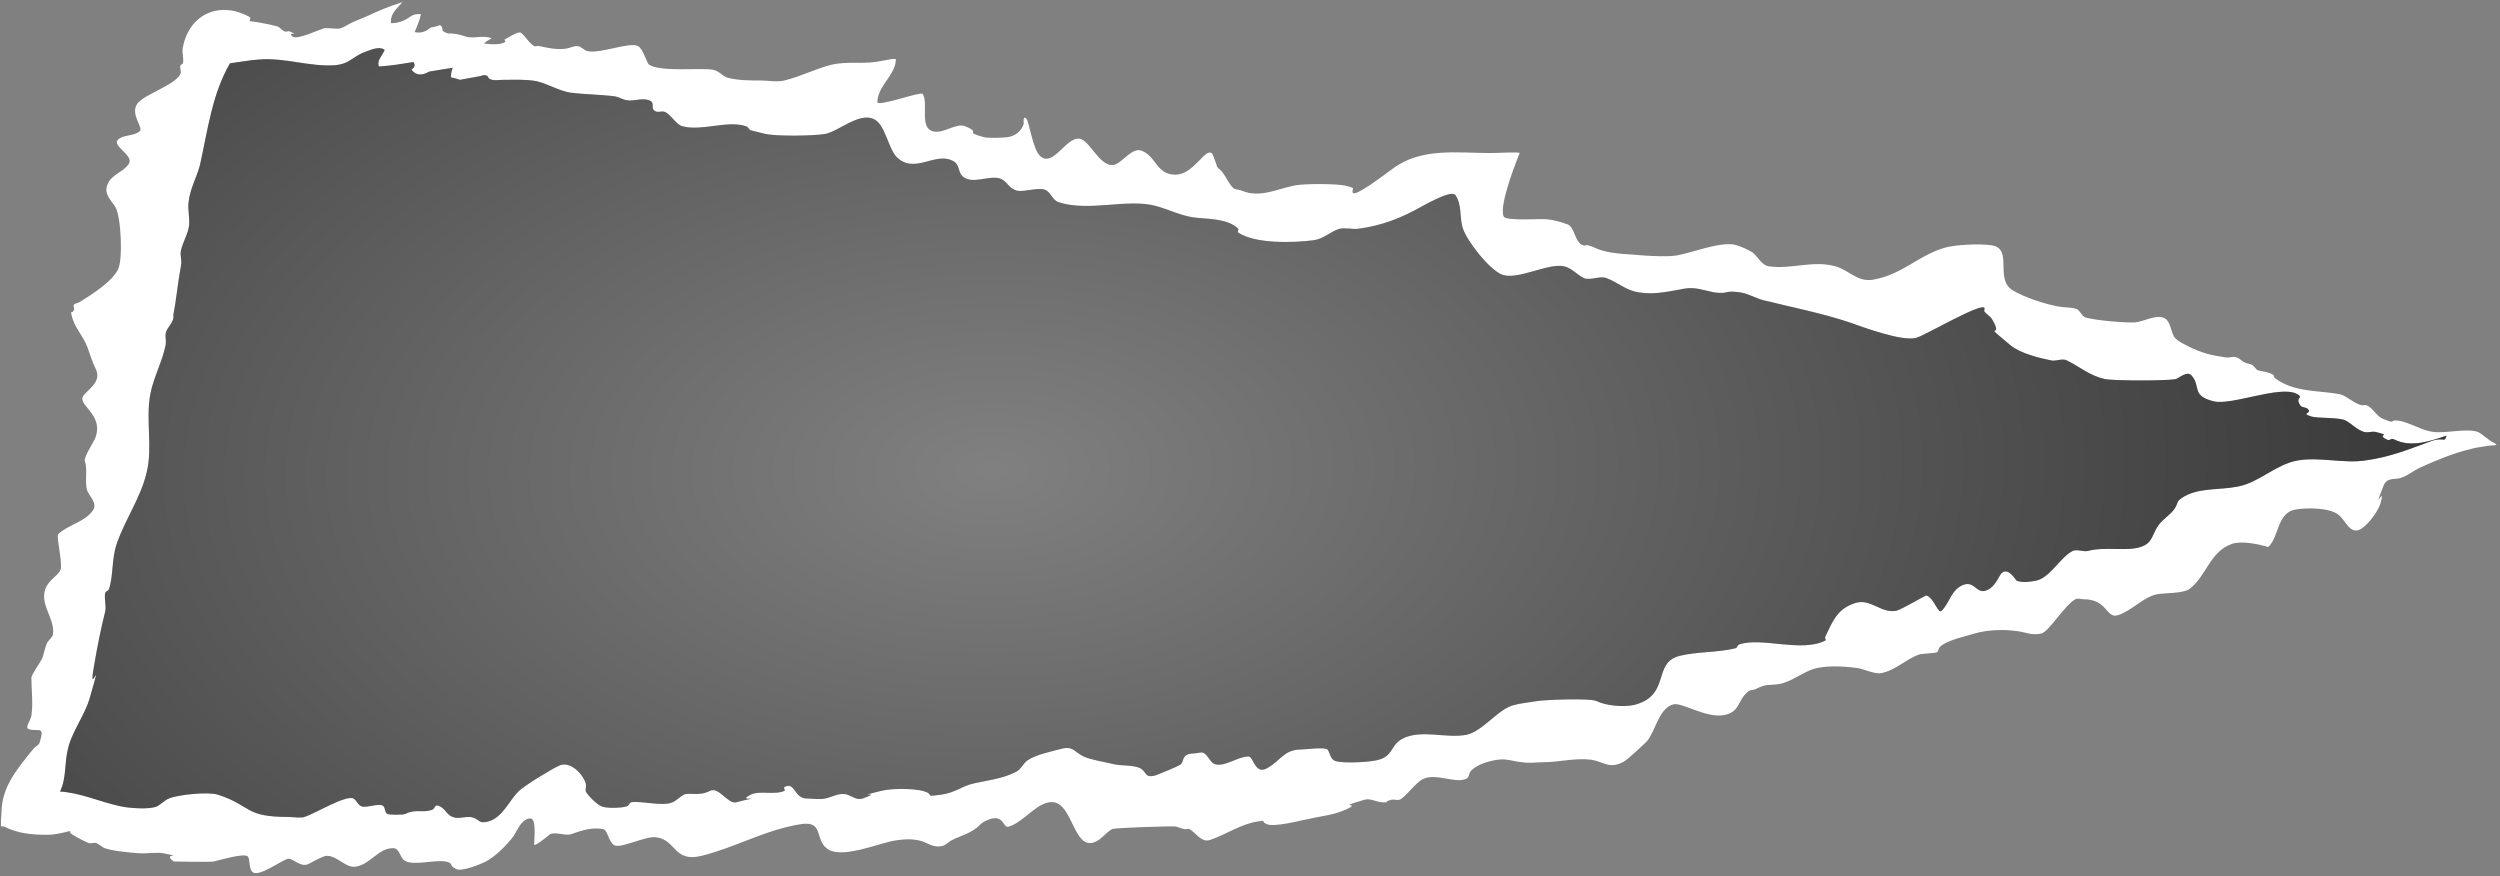 <?xml version="1.0" encoding="UTF-8"?>
<!DOCTYPE svg PUBLIC '-//W3C//DTD SVG 1.0//EN'
          'http://www.w3.org/TR/2001/REC-SVG-20010904/DTD/svg10.dtd'>
<svg height="136.4" preserveAspectRatio="xMidYMid meet" version="1.0" viewBox="55.7 181.9 389.2 136.4" width="389.2" xmlns="http://www.w3.org/2000/svg" xmlns:xlink="http://www.w3.org/1999/xlink" zoomAndPan="magnify"
><rect x="55.7" y="181.9" width="389.2" height="136.4" fill="#808080" stroke="none"/><g
  ><g id="change1_1"
    ><path d="M615,277.5c-0.7-0.3-1.8-1.4-2.5-1.7c-1.8-0.6-5.1,0.3-7.1,0c-1.8-0.3-3.3-1.3-5-1.7 c-2.2-0.4-0.3,0.7-2.9-0.4c-0.9-0.4-1.6-1.8-2.5-2.1c-0.3-0.1-0.6,0.1-0.8,0c-1.2-0.3-2.2-1.4-3.3-1.7c-3.1-0.6-6.7-0.3-9.6-2.1 c-1.7-1,0-0.7-1.7-1.3c-0.5-0.2-1.2-0.2-1.7-0.4c-0.3-0.2-0.5-0.6-0.8-0.8c-0.4-0.2-0.8-0.2-1.2-0.4c-0.5-0.2-0.8-0.7-1.3-0.8 c-0.5-0.2-1.1,0.1-1.7,0c-2.2-0.3-3.8-0.7-5.8-1.7c-0.7-0.4-1.5-0.7-2.1-1.3c-0.8-0.8-0.6-3-2.1-3.3c-1.2-0.3-3,0.7-4.2,0.8 c-1.5,0.1-6.4-0.3-7.9-0.8c-0.5-0.2-0.8-1.1-1.3-1.3c-0.9-0.3-1.9-0.2-2.9-0.4c-2.2-0.4-5.2-1.4-7.1-2.5c-3-1.8,0.1-6.5-3.3-7.1 c-2-0.3-5.9-0.1-7.5,0.4c-4.1,1.2-6.6,4.2-11.2,5c-2.5,0.4-3.7-1.5-5.9-2.1c-3.5-1-6.9,0.5-10.4,0c-1.1-0.1-1.8-1.5-2.5-2.1 c-0.7-0.5-2.1-1.1-2.9-1.3c-2.4-0.5-6.8,1.3-9.2,1.7c-1.4,0.2-3.5,0.1-5,0c-2-0.2-4.7-0.2-6.7-0.8c-0.7-0.2-1.4-0.6-2.1-0.8 c-0.3-0.1-0.6,0.1-0.8,0c-1.4-0.4-1.3-2.9-2.5-3.3c-1.1-0.4-2.2-0.7-3.3-0.8c-0.8-0.1-6.3,0.3-6.7-0.4c-0.9-1.8,2.5-10,2.5-10 c-0.1-0.2-3.3,0-4.6,0c-5.3,0-10.9-0.9-15.4,2.5c-1.1,0.8-4.5,3.4-5.8,3.8c-0.8,0.2-0.3-0.7-0.4-0.8c-0.4-0.2-0.8-0.3-1.3-0.4 c-1.7-0.3-6.3-0.3-7.9,0c-2.9,0.6-5.4,2-8.3,0.8c-0.4-0.2-0.9-0.1-1.3-0.4c-0.7-0.7-1.1-1.7-1.7-2.5c-0.2-0.3-0.6-0.5-0.8-0.8 c-0.1-0.2-0.6-1.8-0.8-2.1c-1.1-1.1-2.8,3.3-5.8,3.3s-3-3-5.4-3.8c-1.3-0.4-2.8,1.6-3.8,2.1c-2.2,1.1-3.9-3-5.4-3.8 c-2.3-1.2-4.5,4.7-6.7,2.5c-1.1-1.1-1.7-5.5-2.1-5.8c-0.6-0.6-0.4,0.8-0.4,0.8c-0.4,1.2-1.3,1.9-2.5,2.1c-0.6,0.1-3.1,0.2-3.8,0 c-3.3-0.9-0.2-0.6-2.9-1.7c-1.4-0.6-3.4,1.2-5,0.8c-2.3-0.5-0.7-4.5-1.7-5.9c-0.3-0.4-7.1,2.1-7.1,1.3c0-2.5,2.9-4.3,2.9-6.7 c0-0.3-1.8,0.2-3.3,0.4c-2.3,0.3-4.3-0.1-6.7,0.4c-2.5,0.6-5,1.9-7.5,2.5c-1.2,0.3-2.5,0-3.8,0c-1.7,0-3.4,0-5-0.4 c-1.1-0.3-1.2-1-2.5-1.3c-2.2-0.3-8.2,0.4-10-0.8c-0.3-0.2-0.9-2.5-1.7-2.9c-1.3-0.7-5.8,1.2-7.9,0.8c-0.6-0.1-1-0.8-1.7-0.8 c-0.6,0-1.1,0.3-1.7,0.4c-1.5,0.2-2.8-0.1-4.2-0.4c-0.3-0.1-0.6,0.1-0.8,0c-0.8-0.4-1.4-1.6-2.1-2.1c-0.4-0.3-2.2,0.9-2.6,1.1 l0.2,0.3c-0.8,0.6-2.5,0.4-3.4,0.3c0.4-0.4,0.8-0.6,1.2-0.8c-1.2-0.6-2.8,0.1-4.1-0.3c-0.8-0.3-1.4-0.4-2.3-0.5 c-0.4,0.1-0.9-0.1-1.3-0.4c0-0.4-0.1-0.7-0.4-0.9c-0.5,0.2-1,0.3-1.5,0.4c-0.8,0.7-1.6,0.9-2.5,0.7c0.4-0.9,0.8-1.9,1-2.8 c-0.8-0.1-1.4,0.1-2,0.6c-0.8,0.5-1.7,0.8-2.7,0.8c-0.2-1.4,0.9-2.3,1.8-3.3c-2,0.6-3.9,1.4-5.8,2.3c-1,0.4-2,0.8-2.9,1.3 c-0.3,0.2-0.7,0.4-1,0.5c-0.8,0.2-1.7-0.1-2.6,0c-0.8,0.2-4.3,1.9-5,1.3c-0.9-0.9,1.3,0-0.4-0.8c-0.2-0.1-0.6,0.1-0.8,0 c-0.5-0.2-0.8-0.7-1.2-0.8s-2.8-0.7-4.3-0.8c0-0.2,0.1-0.4,0.1-0.6c-4.7-2.7-9.6-0.6-10.6,4.7c-0.2,0.8,0.2,1.8,0,2.5 c-0.1,0.2-0.4,0.2-0.4,0.4c-0.1,0.4,0.2,0.9,0,1.3c-0.9,1.8-5.8,3.2-6.8,4.7c-1.1,1.7,1.1,3.8,0.4,4.3c-1,0.8-2.6,0.5-3.4,1.3 c-1,1,2.6,2.5,1.7,3.8c-0.9,1.4-2.8,1.6-3.4,3.4c-0.5,1.4,0.7,2.4,1.3,3.4c0.9,1.5,1.2,8.3,0.4,9.8c-1,2-4.1,3.9-6,5.1 c-0.3,0.2-0.7,0.2-0.9,0.4c-0.2,0.2,0.1,0.6,0,0.8c-0.3,0.8-0.6,0-0.4,0.8c0.4,2,1.8,3.2,2.5,5.1c0.4,1.1,0.8,2.4,1.3,3.4 c1.2,2.4-2.1,3.6-2.1,4.7c0,1.3,3.2,2.8,2.1,6c-0.2,0.7-1.9,3.1-1.7,3.8c0.5,1.5-0.1,3.2,0.4,4.7c0.3,0.8,1.6,1.9,0.9,3 c-1.3,1.9-4,2.3-5.5,3.8c-0.3,0.4,0.7,4.4,0.4,5.5c-0.3,1-2.1,1.7-2.5,3.4c-0.6,2.4,1.6,4.4,1.3,6.8c-0.1,0.5-0.6,0.8-0.9,1.3 c-0.4,0.8-0.5,1.7-0.8,2.5c-0.3,0.6-1.7,2.6-1.7,3c0,1.9,0.3,4.1,0,6c-0.1,0.7-1.1,1.9-0.4,2.1c1.4,0.5,2.6-0.7,1.7,2.1 c-0.1,0.4-0.6,0.6-0.9,0.9c-2.5,3.1-5.1,6-5.1,10.2c0,0.3-0.2,1.9,0,2.1c0.1,0.1,0.3-0.1,0.4,0c2.2,1.1,4.3,1.3,6.8,1.3 c1.2,0,2.4-0.3,3.6-0.6c0,0.2-0.2,0.2,0.4,0.6c0.6,0.4,2,1.1,2.5,1.3c0.4,0.1,0.9-0.1,1.2,0s1,0.7,1.3,0.8c1.5,0.5,4.1,0.7,5.4,0.8 c1.2,0.1,2.6-0.2,3.8,0c3.6,0.7-0.4-0.1,1.7,1.3c0,0,5.7,0.1,6.2,0c0.6-0.1,4.8-1.4,5.4-0.8c0.4,0.4,0.1,2,0.8,2.5 c1,0.7,4.4-1.8,5.4-2.1c0.8-0.3,2,1.4,3.3,0.8c0.4-0.2,2.3-1.3,2.9-1.3c1.7,0,3,2,4.6,1.7c2.3-0.4,3.5-2.9,5.8-2.9 c1.2,0,1,1.7,2.1,2.1c1.5,0.6,4.5-0.3,6.2,0c1.4,0.3,0.3,0.6,1.7,1.2c0.9,0.4,3.8-0.8,4.6-1.2c1.5-0.8,3.2-2.5,4.2-3.8 c0.6-0.8,0.9-1.8,1.7-2.5c0.3-0.3,0.9-0.6,1.3-0.4c0.8,0.4,0.3,4.1,0.4,4.1c0.5,0,2.2-1.5,2.5-1.7c0.9-0.4,2.4,0.3,3.3,0 c1.7-0.6,3.2-1.1,5-0.8c0.7,0.1,0.9,2,1.7,2.5c1,0.7,5-1.5,6.7-1.2c3.1,0.4,2.7,4,7.1,2.9c5.3-1.3,10.2-4.2,15.8-5 c3.3-0.4,2,2.3,3.8,3.8c2.2,1.9,8.5-0.9,10.8-1.2c1.2-0.2,2.5-0.3,3.8,0s2.2,1.3,3.8,0.8c0.5-0.2,0.8-0.6,1.2-0.8 c0.9-0.5,2-0.8,2.9-1.3c1.8-0.9,1.4-1.5,3.3-2.1c2.2-0.6,1.9,1.6,2.9,1.2c2.5-0.8,4.6-4.2,7.1-3.8c2.9,0.6,3.1,7.3,6.2,6.3 c1.2-0.4,1.9-1.6,2.9-2.1c0.4-0.2,9.3-0.5,10-0.4c0.4,0.1,0.8,0.3,1.3,0.4c0.3,0.1,0.6-0.1,0.8,0c1.1,0.6,1.9,2.2,3.3,1.7 c2.6-0.9,4.8-2.5,7.5-2.9c1.5-0.2,0.3-0.1,1.3,0.4c1.2,0.6,5.5-0.6,6.7-0.8c1.7-0.4,3.8-0.6,5.4-1.3c3.6-1.5-1.8-0.2,3.3-1.7 c0.9-0.3,2,0.4,2.9,0.4c0.4,0,0.7,0,0.9,0c-0.4,0-0.6-0.1,0.4-0.4c0.4-0.1,0.8,0.1,1.3,0c0.8-0.2,2.7-2.9,3.8-3.3 c2-0.9,5.1,0.8,6.7,0c0.6-0.3,0.3-0.8,0.8-1.3c1-1,2.8-1.5,4.2-1.7c1.4-0.2,2.4,0.3,3.8,0.4c1.1,0.2,2.2,0,3.3,0 c2.5,0,4.9-0.7,7.5-0.4c2,0.3,2.8,1.5,5,0.4c0.7-0.3,3.6-3.1,3.8-3.3c1.3-1.5,1.9-5.3,4.2-5.8c1.3-0.3,5.1,2.2,7.9,1.7 c2.6-0.5,2.1-2.4,3.8-3.7c0.3-0.3,0.8-0.2,1.2-0.4c1.8-0.9,1.9-0.5,3.8-0.8c1.5-0.3,3.2-1.5,4.6-2.1c2-0.9,5.3-0.7,7.5-0.4 c1,0.1,2.7,1,3.8,0.8c2.2-0.4,3.9-2.2,5.9-2.9c0.5-0.2,2.7-0.2,2.9-0.4c0.2-0.2,0.2-0.6,0.4-0.8c1.1-1.1,4.2-1.7,5.4-2.1 c2-0.6,4.6-0.7,6.7-0.4c1.6,0.2,2.2,0.7,3.8,0.4c1.2-0.2,3.7-4.5,5.4-5.4c0.4-0.2,0.8,0,1.3,0c3.8,0,3.5,3.1,5.4,2.5 c2.2-0.7,4-2.9,6.2-3.3c1.2-0.2,4-0.1,5-0.8c2.7-2,3.2-5.9,6.7-7.1c1.5-0.5,3.9,0,5.4,0.4c0.1,0.1,0.3,0.1,0.4,0 c1.6-1.6,1.3-5.3,4.2-5.8c1.7-0.3,5.3-0.3,6.7,0.8c1.2,0.9,1.9,3.5,3.8,2.1c1.1-0.8,2.6-2.8,2.9-4.1c0.7-2.8-1.5,2.3,0.4-2.5 c0.5-1.3,1.5-1,2.5-1.2c1.2-0.3,2.2-1.2,3.3-1.7c2.4-1.1,5.3-2.3,7.9-2.9c0.7-0.2,1.4-0.3,2.1-0.4 C614.7,277.8,616.2,278.1,615,277.5z M604.8,277.4c-3.5,1.3-6.3,2.4-10,2.9c-3.4,0.5-7.2-0.6-10.6,0c-3.4,0.6-6.1,3.5-9.4,4.1 c-3,0.6-6.3,0.1-8.8,1.8c-0.9,0.6-0.5,0.8-1.2,1.8c-0.7,0.9-1.7,1.5-2.4,2.4c-1.1,1.5-0.9,2.9-2.9,3.5c-2,0.7-5.6-0.1-8.2,0.6 c-0.7,0.2-1.7-0.3-2.4,0c-1.9,0.9-3.7,4.4-5.9,4.7c-1,0.2-2,0.3-2.9,0c-0.2-0.1-1.3-2.2-2.4-1.2c-0.3,0.3-0.9,1.8-1.8,2.4 c-2.1,1.4-2.2-1.2-4.1-0.6c-2,0.7-2.2,2.8-3.5,4.1c-0.6,0.6-1.1-1.9-2.4-2.4c-0.2,0-3.9,2.2-4.7,2.4c-2.4,0.5-4.1-2-6.5-1.2 c-2.8,0.9-3.5,2.8-4.7,5.3c-0.1,0.2,0.2,0.5,0,0.6c-3.8,1.9-10-0.6-13.5,0.6c-0.3,0.1-0.3,0.5-0.6,0.6c-2.8,0.7-6,0.5-8.8,1.2 c-4.3,1.1-1.3,6.2-7.1,7.7c-1.8,0.4-4.5,0.1-5.9-0.6c-1-0.5-8.3-0.2-9.4,0c-0.6,0.1-2.9,0.4-3.5,0.6c-2.5,0.5-5,4.2-7.6,4.7 c-3.1,0.6-7.1-0.9-10,0.6c-2.1,1.1-1.3,3.1-4.7,3.5c-1.1,0.2-4.7,0.4-5.9,0c-0.8-0.3-0.8-1.4-1.2-1.8c-0.4-0.4-3.5,0-4.1,0 c-2.7,0-3.2,1.7-5.3,2.9c-2,1.2-2.2-1.8-3-1.8c-1.7,0-3.7,1.7-5.3,1.2c-0.9-0.3-1.2-2.1-2.4-1.8c-0.8,0.2-1.8,0-2.3,0.6 c-0.3,0.3-0.3,0.9-0.6,1.2c-0.5,0.4-3.3,1.5-4.1,1.8c-1.7,0.4-1.2-0.6-2.4-1.2c-1.1-0.5-3-0.3-4.1-0.6c-1.2-0.3-3.7-0.7-4.7-1.2 c-1.5-0.7-1.6-1.7-3.5-1.2c-1.5,0.4-4,0.9-5.3,1.8c-0.7,0.5-1,1.4-1.8,1.8c-2.1,1.1-4.3,1.3-6.5,1.8c-2,0.4-3,1.5-5.3,1.8 c-3,0.4-0.7,0-2.9-0.6c-1.6-0.4-4.8-0.4-6.5,0c-4.9,1.2,0.7-0.1-2.9,1.2c-0.9,0.3-1.6-0.3-2.4-0.6c-1.3-0.4-2.4,0.4-3.5,0.6 c-1,0.2-2,0-2.9,0c-2,0-1.8-2.7-3.5-1.8c-0.2,0.1,0.2,0.5,0,0.6c-1.5,0.7-3.9-0.1-5.3,0.6c-1.5,0.8-0.3,0.6,0.2,0.6 c-0.3,0.1-1,0.2-2.5,0.6c-1.3,0.3-2.7-2.5-4.1-1.8c-1.7,0.9-3.3,0.2-4.1,0.6c-0.6,0.3-1.1,0.9-1.8,1.2c-1.5,0.7-5-0.3-6.5,0 c-0.3,0.1-0.3,0.5-0.6,0.6c-0.7,0.3-3.3,0.4-4.1,0c-0.7-0.3-2.1-1.7-2.4-2.3c-0.1-0.4,0.1-0.8,0-1.2c-0.4-1.5-2.4-3.6-4.1-2.9 c-1.2,0.5-5.6,3.2-6.5,4.1c-1.4,1.4-2.5,4.1-4.7,4.7c-1.5,0.4-1.3-0.2-2.4-0.6c-0.9-0.3-2,0.2-2.9,0c-1.3-0.3-1.3-1.3-2.4-1.8 c-0.8-0.4-0.6,0.4-1.2,0.6c-1.5,0.5-2.5-0.2-4.1,0.6c-0.3,0.2-2.7,0.2-2.9,0c-0.4-0.2-0.3-0.9-0.6-1.2c-0.6-0.6-2.8,0.4-3.5,0 c-0.5-0.2-0.7-0.9-1.2-1.2c-1.2-0.6-6.1,2.4-7.7,2.9c-0.5,0.2-1.9,0-2.4,0c-7.2,0-5.7-1.7-11.2-3.5c-1.5-0.5-6.3,0-7.7,0.6 c-0.7,0.3-1.1,0.8-1.8,1.2c-1.1,0.6-4.7,0.3-5.9,0c-3.2-0.7-6.2-2.1-9.4-2.3c1-2,0.7-4.4,1.2-6.5c0.6-2.9,2.7-5.4,3.5-8.3 c2.2-7.6-0.3,0.4,0.6-4.7c0.5-3,1.1-6,1.8-8.8c0.2-0.9-0.2-2,0-2.9c0.1-0.3,0.5-0.3,0.6-0.6c0.7-2.2,0.4-4.8,1.2-7.1 c1.3-3.8,3.8-7.3,4.7-11.2c1-4-0.2-8.3,0.6-12.4c0.5-2.6,1.9-5.1,2.4-7.7c0.1-0.6-0.1-1.2,0-1.8c0.2-1,1.4-1.7,1.2-2.9 c0.5-2.5,0.7-5.1,1.2-7.7c0.2-0.8-0.2-1.6,0-2.4c0.3-1.3,0.9-2.2,1.2-3.5c0.3-1.4-0.2-2.8,0-4.1c0.2-2.1,1.3-3.9,1.8-5.9 c1.2-5.4,1.9-11.1,4.7-15.9c1.6-0.2,3.1-0.5,4.7-0.6c4-0.3,7.9,1.2,11.9,0.9c0.8-0.1,1.6-0.3,2.3-0.8c0.7-0.4,1.3-0.9,2.1-1.2 c0.9-0.3,2.4-1.1,3.3-0.4c-0.3,0.8-1.3,1.7-0.9,2.6c1.8-0.1,3.6-0.4,5.4-0.7c0.3,0.4,0.3,0.8-0.3,1.2c0.7,0.9,1.6,1,2.8,0.3 c1.2-0.2,2.5-0.4,3.7-0.6c-0.2,0.5-0.3,1-0.3,1.5c0.4,0.1,0.9,0.2,1.4,0.4c1.1-0.2,2.2-0.4,3.3-0.6c0.2-0.1,0.6-0.2,0.8-0.1 c0.4,0.1,0.3,0.3,0.5,0.5c0.6,0.4,1.5,0.2,2.2,0.2c1.8,0,3.5-0.1,5.2,0.2c1.8,0.4,3.5,1.5,5.3,1.8c2.3,0.3,4.8,0.3,7.1,0.6 c0.6,0.1,1.2,0.5,1.8,0.6c1.2,0.2,2.4-0.4,3.5,0c1.2,0.4,0,1.4,1.2,1.8c0.4,0.1,0.8-0.1,1.2,0c1,0.3,1.9,2.1,2.9,2.3 c3.1,0.8,7-1,10,0c0.3,0.1,0.4,0.4,0.6,0.6c0.8,0.2,1.6,0.4,2.4,0.6c1.9,0.4,7.7,0.3,9.4,0c2.1-0.4,5.4-3.5,7.7-2.3 c1.7,0.8,2.2,4.5,3.5,5.9c2.8,2.8,6-0.8,8.8,0.6c1.5,0.7,0.5,2.3,2.4,2.9c1.5,0.5,3.9-0.7,5.3,0c1,0.5,1.1,1.4,2.4,1.8 c1.2,0.3,3.7-0.7,4.7,0c0.7,0.5,1,1.5,1.8,1.8c4.8,1.6,10.8-0.6,15.3,0.6c1.9,0.5,3.9,1.5,5.9,1.8c2.1,0.3,5.4,0.1,7.1,1.8 c0.1,0.1-0.2,0.5,0,0.6c2.7,1.8,8.7,1.6,11.8,1.2c1.6-0.2,2.7-1.4,4.1-1.8c0.9-0.2,2,0.1,2.9,0c3.8-0.5,6.8-1.7,10-3.5 c0.2-0.1,4.7-2.7,5.3-1.8c1.1,1.6,0.6,3.6,1.2,5.3c0.7,2,3.9,6.1,5.9,7.1c2.4,1.2,7.4-1.8,10-1.2c1.2,0.3,2,1.3,3,1.8 c0.9,0.5,2.5-0.3,3.5,0c2,0.7,3.1,2,5.3,2.3c2.4,0.4,4.8-0.2,7.1-0.6c1.7-0.3,3.1,0.3,4.7,0.6c2.4,0.3,1.4-0.4,4.1,0 c1.2,0.2,2.4,0.9,3.5,1.2c4.4,1.1,9.1,2,13.6,3.5c2.3,0.8,8.4,3.1,10.6,2.4c1.7-0.6,9.9-5.4,10.6-4.7c0.1,0.2-0.1,0.4,0,0.6 c0.3,0.4,0.9,0.7,1.2,1.2c2.1,3.5-2,0,2.9,4.1c1.6,1.3,4.5,2,6.5,2.4c0.8,0.1,1.7-0.4,2.4,0c2,1,3.6,2.4,5.9,2.9 c1.3,0.3,10.1,0.3,11.2,0c0.4-0.1,1.7-1.3,2.4-0.6c1.6,1.7-0.1,3.2,3.5,4.1c2.8,0.7,10.3-2.5,13-1.2c1.4,0.7-0.3,0.5,0.6,1.8 c0.2,0.4,0.9,0.3,1.2,0.6c0.8,0.8-1.3,0.6,0.6,1.2c1,0.3,4.3,0.1,5.3,0.6s1.7,1.4,2.9,1.8c0.6,0.2,1.2-0.1,1.8,0 c2.9,0.7,0,0.3,1.8,1.2c0.6,0.3,0.6-0.3,1.2,0c2.6,1.3,5.5,0.3,8.2-0.6C607.2,277.7,607.3,276.4,604.8,277.4z" fill="#FFF" transform="matrix(.991 0 0 .991 -165.56 -24.188)"
    /></g
    ><g id="change1_2"
    ><path d="M442,334.2c-0.1,0-0.2,0-0.4,0C441.8,334.2,441.9,334.2,442,334.2z" fill="#FFF" transform="matrix(.991 0 0 .991 -165.56 -24.188)"
    /></g
    ><g
    ><g transform="matrix(.991 0 0 .991 -165.56 -24.188)"
      ><radialGradient cx="549.586" cy="244.865" gradientTransform="matrix(.991 -.012 -.007 -.569 -163.774 427.67)" gradientUnits="userSpaceOnUse" id="a" r="247.644" xlink:actuate="onLoad" xlink:show="other" xlink:type="simple"
        ><stop offset=".007" stop-opacity="0"
          /><stop offset=".869" stop-opacity=".52"
          /><stop offset="1" stop-opacity=".6"
        /></radialGradient
        ><path d="M604.8,277.4c-3.5,1.3-6.3,2.4-10,2.9c-3.4,0.5-7.2-0.6-10.6,0c-3.4,0.6-6.1,3.5-9.4,4.1 c-3,0.6-6.3,0.1-8.8,1.8c-0.9,0.6-0.5,0.8-1.2,1.8c-0.7,0.9-1.7,1.5-2.4,2.4c-1.1,1.5-0.9,2.9-2.9,3.5c-2,0.7-5.6-0.1-8.2,0.6 c-0.7,0.2-1.7-0.3-2.4,0c-1.9,0.9-3.7,4.4-5.9,4.7c-1,0.2-2,0.3-2.9,0c-0.2-0.1-1.3-2.2-2.4-1.2c-0.3,0.3-0.9,1.8-1.8,2.4 c-2.1,1.4-2.2-1.2-4.1-0.6c-2,0.7-2.2,2.8-3.5,4.1c-0.6,0.6-1.1-1.9-2.4-2.4c-0.2,0-3.9,2.2-4.7,2.4c-2.4,0.5-4.1-2-6.5-1.2 c-2.8,0.9-3.5,2.8-4.7,5.3c-0.1,0.2,0.2,0.5,0,0.6c-3.8,1.9-10-0.6-13.5,0.6c-0.3,0.1-0.3,0.5-0.6,0.6c-2.8,0.7-6,0.5-8.8,1.2 c-4.3,1.1-1.3,6.2-7.1,7.7c-1.8,0.4-4.5,0.1-5.9-0.6c-1-0.5-8.3-0.2-9.4,0c-0.6,0.1-2.9,0.4-3.5,0.6c-2.5,0.5-5,4.2-7.6,4.7 c-3.1,0.6-7.1-0.9-10,0.6c-2.1,1.1-1.3,3.1-4.7,3.5c-1.1,0.2-4.7,0.4-5.9,0c-0.8-0.3-0.8-1.4-1.2-1.8c-0.4-0.4-3.5,0-4.1,0 c-2.7,0-3.2,1.7-5.3,2.9c-2,1.2-2.2-1.8-3-1.8c-1.7,0-3.7,1.7-5.3,1.2c-0.9-0.3-1.2-2.1-2.4-1.8c-0.8,0.2-1.8,0-2.3,0.6 c-0.3,0.3-0.3,0.9-0.6,1.2c-0.5,0.4-3.3,1.5-4.1,1.8c-1.7,0.4-1.2-0.6-2.4-1.2c-1.1-0.5-3-0.3-4.1-0.6c-1.2-0.3-3.7-0.7-4.7-1.2 c-1.5-0.7-1.6-1.7-3.5-1.2c-1.5,0.4-4,0.9-5.3,1.8c-0.7,0.5-1,1.4-1.8,1.8c-2.1,1.1-4.3,1.3-6.5,1.8c-2,0.4-3,1.5-5.3,1.8 c-3,0.4-0.7,0-2.9-0.6c-1.6-0.4-4.8-0.4-6.5,0c-4.9,1.2,0.7-0.1-2.9,1.2c-0.9,0.3-1.6-0.3-2.4-0.6c-1.3-0.4-2.4,0.4-3.5,0.6 c-1,0.2-2,0-2.9,0c-2,0-1.8-2.7-3.5-1.8c-0.2,0.1,0.2,0.5,0,0.6c-1.5,0.7-3.9-0.1-5.3,0.6c-1.5,0.8-0.3,0.6,0.2,0.6 c-0.3,0.1-1,0.2-2.5,0.6c-1.3,0.3-2.7-2.5-4.1-1.8c-1.7,0.9-3.3,0.2-4.1,0.6c-0.6,0.3-1.1,0.9-1.8,1.2c-1.5,0.7-5-0.3-6.5,0 c-0.3,0.1-0.3,0.5-0.6,0.6c-0.7,0.3-3.3,0.4-4.1,0c-0.7-0.3-2.1-1.7-2.4-2.3c-0.1-0.4,0.1-0.8,0-1.2c-0.4-1.5-2.4-3.6-4.1-2.9 c-1.2,0.5-5.6,3.2-6.5,4.1c-1.4,1.4-2.5,4.1-4.7,4.7c-1.5,0.4-1.3-0.2-2.4-0.6c-0.9-0.3-2,0.2-2.9,0c-1.3-0.3-1.3-1.3-2.4-1.8 c-0.8-0.4-0.6,0.4-1.2,0.6c-1.5,0.5-2.5-0.2-4.1,0.6c-0.3,0.2-2.7,0.2-2.9,0c-0.4-0.2-0.3-0.9-0.6-1.2c-0.6-0.6-2.8,0.4-3.5,0 c-0.5-0.2-0.7-0.9-1.2-1.2c-1.2-0.6-6.1,2.4-7.7,2.9c-0.5,0.2-1.9,0-2.4,0c-7.2,0-5.7-1.7-11.2-3.5c-1.5-0.5-6.3,0-7.7,0.6 c-0.7,0.3-1.1,0.8-1.8,1.2c-1.1,0.6-4.7,0.3-5.9,0c-3.2-0.7-6.2-2.1-9.4-2.3c1-2,0.7-4.4,1.2-6.5c0.6-2.9,2.7-5.4,3.5-8.3 c2.2-7.6-0.3,0.4,0.6-4.7c0.5-3,1.1-6,1.8-8.8c0.2-0.9-0.2-2,0-2.9c0.1-0.3,0.5-0.3,0.6-0.6c0.7-2.2,0.4-4.8,1.2-7.1 c1.3-3.8,3.8-7.3,4.7-11.2c1-4-0.2-8.3,0.6-12.4c0.5-2.6,1.9-5.1,2.4-7.7c0.1-0.6-0.1-1.2,0-1.8c0.2-1,1.4-1.7,1.2-2.9 c0.5-2.5,0.7-5.1,1.2-7.7c0.2-0.8-0.2-1.6,0-2.4c0.3-1.3,0.9-2.2,1.2-3.5c0.3-1.4-0.2-2.8,0-4.1c0.2-2.1,1.3-3.9,1.8-5.9 c1.2-5.4,1.9-11.1,4.7-15.9c1.6-0.2,3.1-0.5,4.7-0.6c4-0.3,7.9,1.2,11.9,0.9c0.8-0.1,1.6-0.3,2.3-0.8c0.7-0.4,1.3-0.9,2.1-1.2 c0.9-0.3,2.4-1.1,3.3-0.4c-0.3,0.8-1.3,1.7-0.9,2.6c1.8-0.1,3.6-0.4,5.4-0.7c0.3,0.4,0.3,0.8-0.3,1.2c0.7,0.9,1.6,1,2.8,0.3 c1.2-0.2,2.5-0.4,3.7-0.6c-0.2,0.5-0.3,1-0.3,1.5c0.4,0.1,0.9,0.2,1.4,0.4c1.1-0.2,2.2-0.4,3.3-0.6c0.2-0.1,0.6-0.2,0.8-0.1 c0.4,0.1,0.3,0.3,0.5,0.5c0.6,0.4,1.5,0.2,2.2,0.2c1.8,0,3.5-0.1,5.2,0.2c1.8,0.4,3.5,1.5,5.3,1.8c2.3,0.3,4.8,0.3,7.1,0.6 c0.6,0.1,1.2,0.5,1.8,0.6c1.2,0.2,2.4-0.4,3.5,0c1.2,0.4,0,1.4,1.2,1.8c0.4,0.1,0.8-0.1,1.2,0c1,0.3,1.9,2.1,2.9,2.3 c3.1,0.8,7-1,10,0c0.3,0.1,0.4,0.4,0.6,0.6c0.8,0.2,1.6,0.4,2.4,0.6c1.9,0.4,7.7,0.3,9.4,0c2.1-0.4,5.4-3.5,7.7-2.3 c1.7,0.8,2.2,4.5,3.5,5.9c2.8,2.8,6-0.8,8.8,0.6c1.5,0.7,0.5,2.3,2.4,2.9c1.5,0.5,3.9-0.7,5.3,0c1,0.5,1.1,1.4,2.4,1.8 c1.2,0.3,3.7-0.7,4.7,0c0.7,0.5,1,1.5,1.8,1.8c4.8,1.6,10.8-0.6,15.3,0.6c1.9,0.5,3.9,1.5,5.9,1.8c2.1,0.3,5.4,0.1,7.1,1.8 c0.1,0.1-0.2,0.5,0,0.6c2.7,1.8,8.7,1.6,11.8,1.2c1.6-0.2,2.7-1.4,4.1-1.8c0.9-0.2,2,0.1,2.9,0c3.8-0.5,6.8-1.7,10-3.5 c0.2-0.1,4.7-2.7,5.3-1.8c1.1,1.6,0.6,3.6,1.2,5.3c0.7,2,3.9,6.1,5.9,7.1c2.4,1.2,7.4-1.8,10-1.2c1.2,0.3,2,1.3,3,1.8 c0.9,0.5,2.5-0.3,3.5,0c2,0.7,3.1,2,5.3,2.3c2.4,0.4,4.8-0.2,7.1-0.6c1.7-0.3,3.1,0.3,4.7,0.6c2.4,0.3,1.4-0.4,4.1,0 c1.2,0.2,2.4,0.9,3.5,1.2c4.4,1.1,9.1,2,13.6,3.5c2.3,0.8,8.4,3.1,10.6,2.4c1.7-0.6,9.9-5.4,10.6-4.7c0.1,0.2-0.1,0.4,0,0.6 c0.3,0.4,0.9,0.7,1.2,1.2c2.1,3.5-2,0,2.9,4.1c1.6,1.3,4.5,2,6.5,2.4c0.8,0.1,1.7-0.4,2.4,0c2,1,3.6,2.4,5.9,2.9 c1.3,0.3,10.1,0.3,11.2,0c0.4-0.1,1.7-1.3,2.4-0.6c1.6,1.7-0.1,3.2,3.5,4.1c2.8,0.7,10.3-2.5,13-1.2c1.4,0.7-0.3,0.5,0.6,1.8 c0.2,0.4,0.9,0.3,1.2,0.6c0.8,0.8-1.3,0.6,0.6,1.2c1,0.3,4.3,0.1,5.3,0.6s1.7,1.4,2.9,1.8c0.6,0.2,1.2-0.1,1.8,0 c2.9,0.7,0,0.3,1.8,1.2c0.6,0.3,0.6-0.3,1.2,0c2.6,1.3,5.5,0.3,8.2-0.6C607.2,277.7,607.3,276.4,604.8,277.4z" fill="url(#a)"
      /></g
    ></g
  ></g
></svg
>
